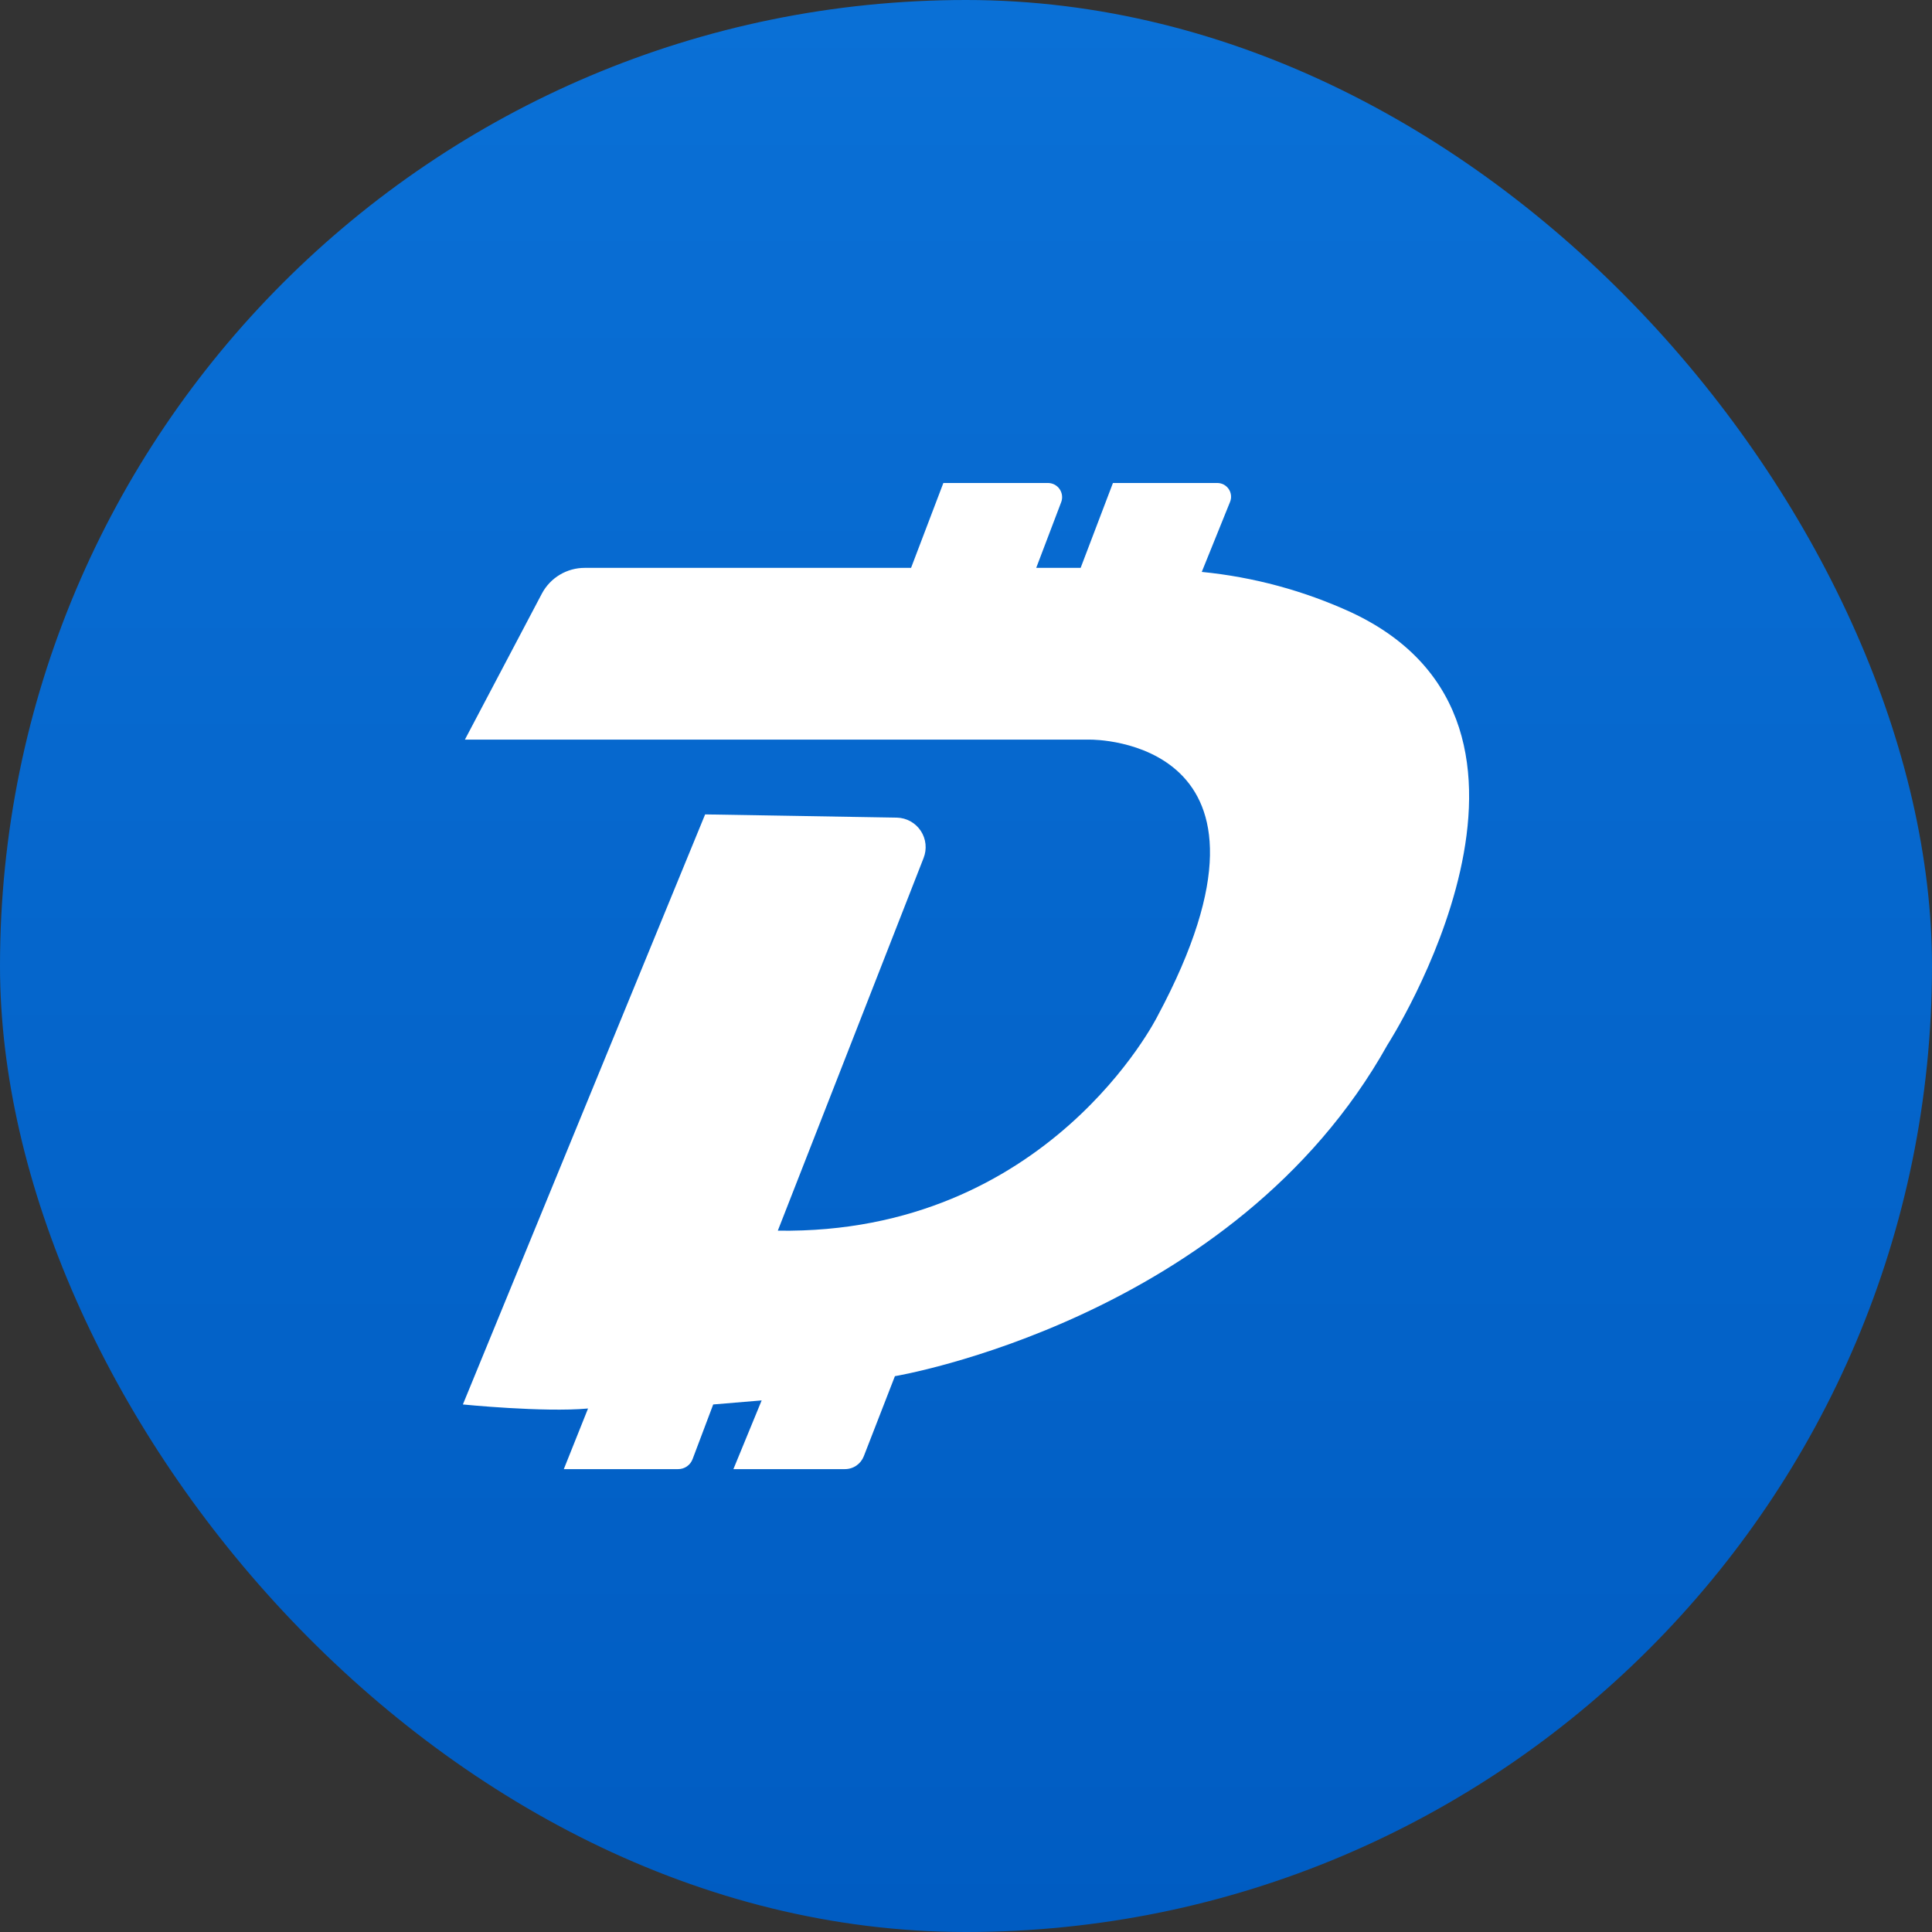 <svg width="128" height="128" viewBox="0 0 128 128" fill="none" xmlns="http://www.w3.org/2000/svg">
<rect x="0" y="0" width="128" height="128" fill="#333333" stroke="none"/>
<rect width="128" height="128" rx="64" fill="url(#paint0_linear_466_4983)"/>
<path d="M30.8 49.003H72.263C72.263 49.003 86.575 48.869 76.677 67.344C76.677 67.344 69.455 81.803 51.532 81.535L61.189 56.848C61.305 56.555 61.349 56.239 61.317 55.925C61.285 55.612 61.178 55.311 61.005 55.048C60.831 54.785 60.597 54.568 60.322 54.415C60.046 54.262 59.738 54.178 59.423 54.17L46.717 53.956L30.667 93.049C30.667 93.049 36.017 93.585 38.959 93.317L37.354 97.333H44.925C45.135 97.335 45.34 97.271 45.512 97.152C45.685 97.032 45.816 96.861 45.888 96.664L47.252 93.049L50.462 92.781L48.59 97.333H55.973C56.244 97.335 56.51 97.254 56.735 97.101C56.959 96.948 57.132 96.73 57.23 96.477L59.29 91.175C59.29 91.175 81.76 87.426 91.925 69.219C91.925 69.219 105.568 48.066 89.517 40.568C86.389 39.133 83.045 38.228 79.62 37.891L81.492 33.258C81.549 33.121 81.572 32.972 81.557 32.824C81.543 32.676 81.493 32.533 81.411 32.409C81.329 32.285 81.218 32.183 81.088 32.111C80.958 32.04 80.812 32.002 80.663 32H73.735L71.595 37.623H68.652L70.311 33.258C70.362 33.119 70.379 32.969 70.36 32.821C70.342 32.674 70.289 32.532 70.205 32.409C70.122 32.286 70.01 32.185 69.879 32.114C69.749 32.043 69.603 32.004 69.455 32H62.5L60.36 37.623H38.745C38.164 37.621 37.594 37.777 37.095 38.074C36.595 38.371 36.186 38.798 35.91 39.31L30.8 49.003Z" fill="white"/>
<defs>
<linearGradient id="paint0_linear_466_4983" x1="64" y1="0" x2="64" y2="128" gradientUnits="userSpaceOnUse">
<stop stop-color="#0A70D6"/>
<stop offset="1" stop-color="#005CC2"/>
</linearGradient>
</defs>
</svg>
